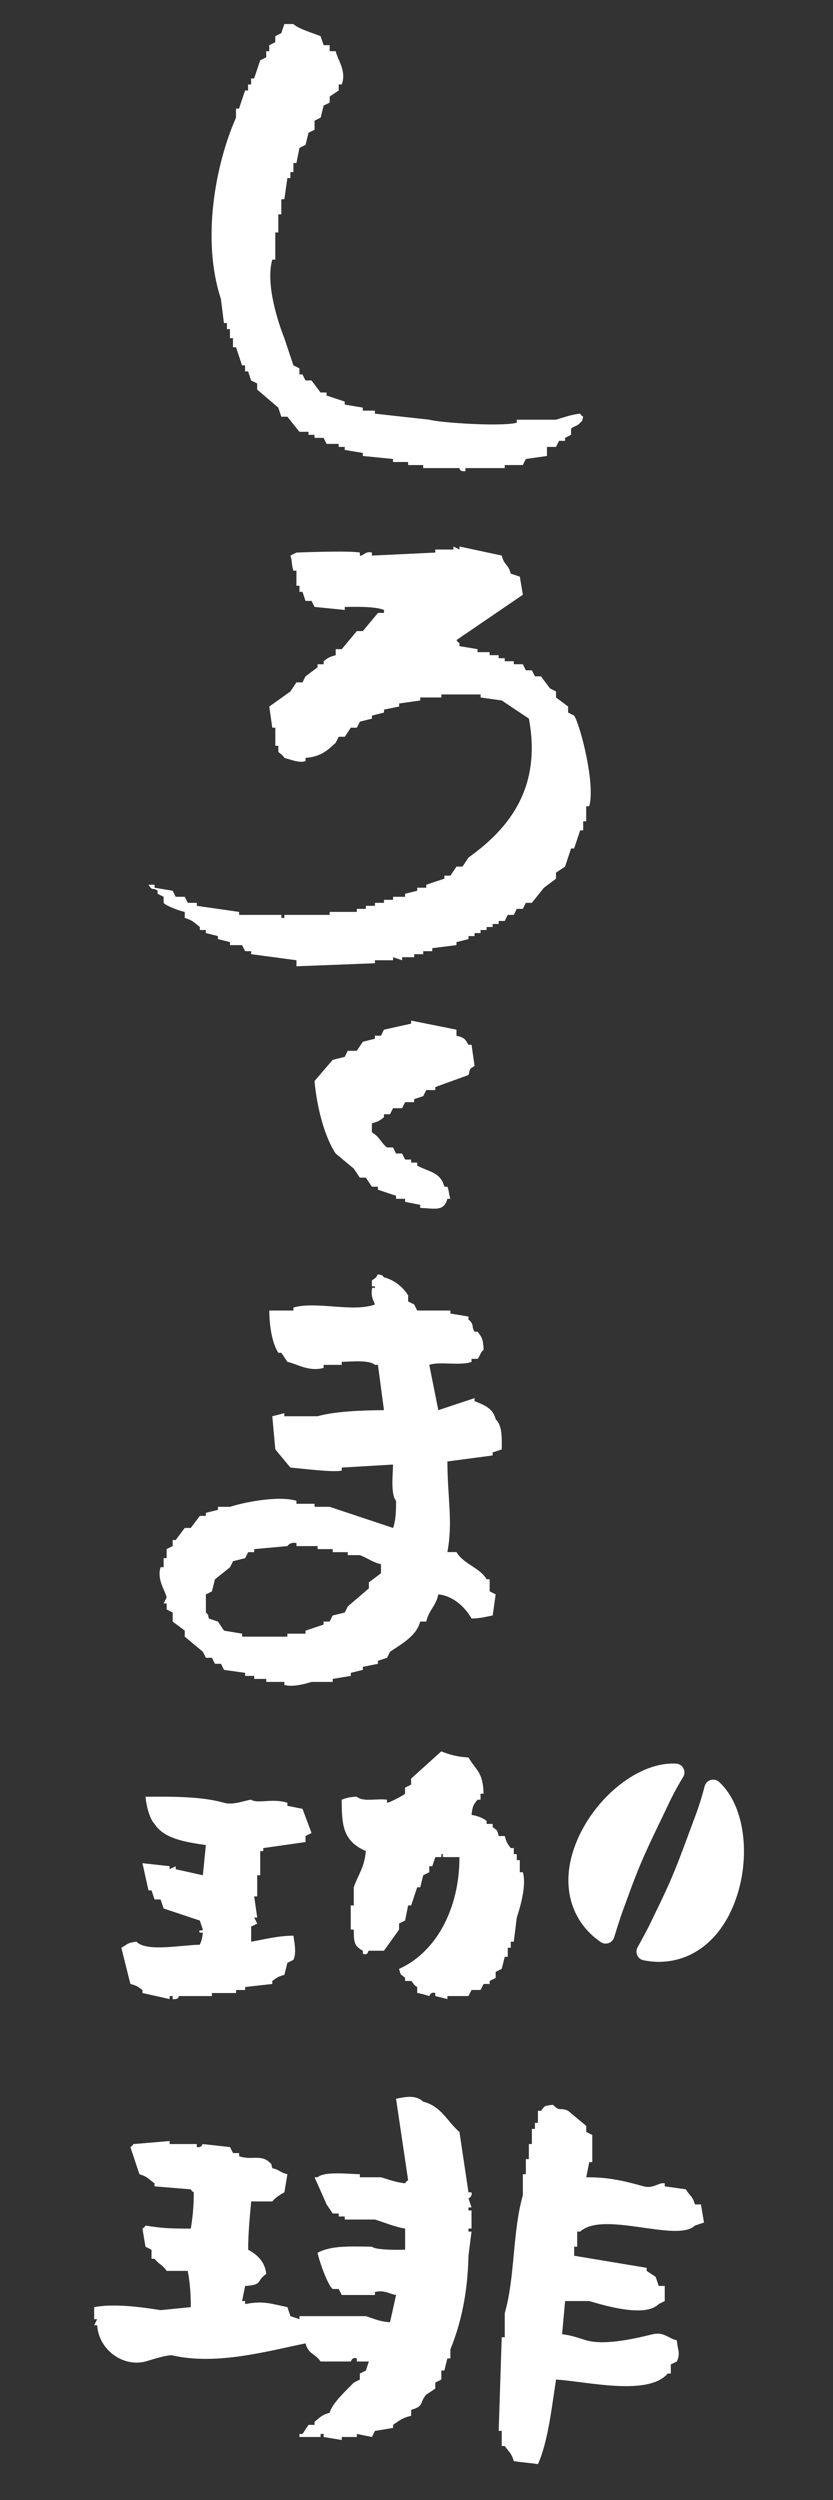 <?xml version="1.0" encoding="utf-8"?>
<!-- Generator: Adobe Illustrator 16.0.0, SVG Export Plug-In . SVG Version: 6.00 Build 0)  -->
<!DOCTYPE svg PUBLIC "-//W3C//DTD SVG 1.1//EN" "http://www.w3.org/Graphics/SVG/1.1/DTD/svg11.dtd">
<svg version="1.1" xmlns="http://www.w3.org/2000/svg" xmlns:xlink="http://www.w3.org/1999/xlink" x="0px" y="0px"
	 width="56.693px" height="170.079px" viewBox="0 0 56.693 170.079" enable-background="new 0 0 56.693 170.079"
	 xml:space="preserve">
<rect x="0" y="0" width="56.693" height="170.079" fill="#333333" stroke="none"/>
<g id="レイヤー_2" display="none">
	<rect x="-78.288" y="-41.518" display="inline" fill="#403D3C" width="213.622" height="254.311"/>
</g>
<g id="レイヤー_1">
	<g>
		<path fill="#FFFFFF" d="M22.025,3.073c0.138,0,0.274,0,0.411,0c0,0.138,0,0.275,0,0.41c0.137,0,0.274,0,0.411,0
			c0.125,0.585,0.754,1.341,0.412,2.262c-0.069,0-0.138,0-0.206,0c0,0.137,0,0.272,0,0.41c-0.206,0.138-0.411,0.275-0.616,0.412
			c0,0.138,0,0.273,0,0.411c-0.137,0.068-0.273,0.137-0.411,0.206c-0.068,0.272-0.136,0.548-0.206,0.822
			c-0.136,0.068-0.274,0.135-0.411,0.204c0,0.207,0,0.413,0,0.617c-0.136,0.068-0.274,0.137-0.411,0.206
			c-0.068,0.275-0.136,0.548-0.205,0.823c-0.137,0.068-0.274,0.137-0.412,0.204c-0.068,0.344-0.137,0.685-0.206,1.029
			c-0.068,0-0.136,0-0.205,0c0,0.206,0,0.41,0,0.617c-0.069,0-0.138,0-0.206,0c0,0.137,0,0.274,0,0.409c-0.068,0-0.138,0-0.206,0
			c-0.068,0.481-0.137,0.96-0.206,1.439c-0.068,0-0.136,0-0.205,0c0,0.343,0,0.685,0,1.029c-0.069,0-0.137,0-0.206,0
			c0,0.41,0,0.819,0,1.232c-0.069,0-0.137,0-0.205,0c0,0.616,0,1.233,0,1.849c-0.068,0-0.137,0-0.206,0
			c-0.478,1.703,0.441,4.39,0.821,5.341c0.206,0.617,0.411,1.232,0.617,1.849c0.137,0.068,0.273,0.138,0.41,0.207
			c0,0.138,0,0.272,0,0.41c0.068,0,0.138,0,0.206,0c0.068,0.137,0.136,0.275,0.206,0.412c0.136,0,0.273,0,0.41,0
			c0.206,0.272,0.411,0.547,0.616,0.82c0.138,0,0.275,0,0.411,0c0,0.068,0,0.137,0,0.206c0.411,0.138,0.822,0.275,1.233,0.41
			c0,0.069,0,0.138,0,0.206c0.41,0.069,0.822,0.138,1.232,0.206c0,0.069,0,0.138,0,0.205c0.275,0,0.548,0,0.822,0
			c0,0.068,0,0.137,0,0.206c1.232,0.137,2.465,0.275,3.698,0.41c0.734,0.21,4.951,0.487,5.957,0.206c0-0.068,0-0.138,0-0.206
			c0.892,0,1.782,0,2.671,0c0.441-0.125,1.041-0.354,1.645-0.41c0.173,0.233-0.026,0.029,0.206,0.206
			c-0.118,0.413,0.023,0.177-0.206,0.411c-0.195,0.256-0.464,0.22-0.619,0.413c0,0.135,0,0.272,0,0.41
			c-0.135,0.068-0.271,0.137-0.409,0.206c0,0.067,0,0.135,0,0.204c-0.138,0-0.272,0-0.41,0c-0.069,0.137-0.137,0.275-0.206,0.412
			c-0.204,0-0.41,0-0.616,0c0,0.205,0,0.411,0,0.617c-0.479,0.068-0.958,0.138-1.438,0.204c-0.069,0.138-0.135,0.274-0.204,0.412
			c-0.412,0-0.822,0-1.232,0c0,0.068,0,0.137,0,0.207c-0.891,0-1.781,0-2.671,0c0,0.066,0,0.135,0,0.204
			c-0.417,0.064-0.412-0.204-0.412-0.204c-0.821,0-1.644,0-2.465,0c0-0.069,0-0.138,0-0.207c-0.342,0-0.685,0-1.028,0
			c0-0.068,0-0.138,0-0.206c-0.342,0-0.684,0-1.026,0c0-0.068,0-0.138,0-0.206c-0.685-0.066-1.37-0.136-2.055-0.204
			c0-0.069,0-0.138,0-0.206c-0.41-0.069-0.822-0.137-1.232-0.206c0-0.066,0-0.135,0-0.205c-0.137,0-0.274,0-0.412,0
			c0-0.068,0-0.137,0-0.206c-0.273,0-0.548,0-0.822,0c-0.068-0.137-0.136-0.274-0.206-0.41c-0.206,0-0.411,0-0.616,0
			c0-0.069,0-0.138,0-0.206c-0.136,0-0.274,0-0.411,0c0-0.069,0-0.137,0-0.206c-0.205,0-0.41,0-0.616,0
			c-0.273-0.342-0.548-0.685-0.822-1.027c-0.137,0-0.273,0-0.41,0c-0.069-0.206-0.137-0.412-0.206-0.616
			c-0.479-0.412-0.959-0.822-1.438-1.231c0-0.138,0-0.276,0-0.413c-0.136-0.069-0.273-0.135-0.411-0.204
			c-0.068-0.207-0.137-0.412-0.206-0.618c-0.068,0-0.137,0-0.206,0c0-0.136,0-0.273,0-0.411c-0.068,0-0.136,0-0.206,0
			c-0.137-0.41-0.274-0.822-0.411-1.232c-0.068,0-0.137,0-0.206,0c0-0.206,0-0.41,0-0.617c-0.069,0-0.136,0-0.206,0
			c0-0.206,0-0.412,0-0.616c-0.068,0-0.137,0-0.205,0c0-0.138,0-0.275,0-0.413c-0.068,0-0.137,0-0.205,0
			c-0.069-0.547-0.138-1.095-0.206-1.642c-1.329-4.039-0.375-9.152,1.027-12.327c0-0.206,0-0.412,0-0.619c0.069,0,0.137,0,0.206,0
			c0.137-0.41,0.275-0.82,0.411-1.232c0.068,0,0.138,0,0.206,0c0-0.137,0-0.272,0-0.41c0.068,0,0.138,0,0.206,0
			c0-0.137,0-0.275,0-0.41c0.068,0,0.137,0,0.206,0c0.137-0.412,0.274-0.823,0.411-1.235c0.138-0.066,0.274-0.135,0.412-0.204
			c0-0.137,0-0.274,0-0.413c0.068,0,0.136,0,0.205,0c0-0.135,0-0.272,0-0.41c0.137-0.068,0.274-0.137,0.411-0.206
			c0-0.138,0-0.273,0-0.41c0.136-0.069,0.274-0.138,0.411-0.206c0.068-0.205,0.137-0.411,0.205-0.617c0.206,0,0.411,0,0.617,0
			c0.321,0.32,1.367,0.626,1.848,0.823C21.889,2.663,21.957,2.867,22.025,3.073z"/>
		<path fill="#FFFFFF" d="M34.147,37.795c0.179,0.704,0.425,0.529,0.616,1.232c0.206,0.069,0.41,0.135,0.615,0.204
			c0.07,0.412,0.139,0.823,0.207,1.232c-1.508,1.029-3.014,2.055-4.519,3.083c0.172,0.233-0.028,0.029,0.203,0.204
			c0,0.069,0,0.137,0,0.207c0.412,0.069,0.822,0.137,1.232,0.206c0,0.068,0,0.135,0,0.204c0.274,0,0.548,0,0.822,0
			c0,0.068,0,0.137,0,0.206c0.205,0,0.41,0,0.616,0c0,0.069,0,0.137,0,0.206c0.137,0,0.275,0,0.412,0c0,0.069,0,0.137,0,0.206
			c0.205,0,0.41,0,0.616,0c0,0.067,0,0.136,0,0.204c0.204,0,0.409,0,0.616,0c0.069,0.138,0.135,0.275,0.204,0.413
			c0.138,0,0.275,0,0.41,0c0.07,0.135,0.14,0.272,0.209,0.41c0.135,0,0.271,0,0.41,0c0.206,0.272,0.409,0.547,0.615,0.822
			c0.138,0.069,0.273,0.137,0.41,0.204c0,0.137,0,0.275,0,0.412c0.275,0.204,0.547,0.41,0.823,0.616c0,0.137,0,0.273,0,0.41
			c0.137,0.069,0.272,0.138,0.411,0.207c0.438,0.697,1.456,4.701,1.026,6.165c-0.068,0-0.137,0-0.205,0c0,0.341,0,0.685,0,1.026
			c-0.069,0-0.136,0-0.205,0c0,0.207,0,0.411,0,0.616c-0.071,0-0.137,0-0.206,0c-0.138,0.41-0.274,0.822-0.41,1.232
			c-0.07,0-0.139,0-0.209,0c-0.135,0.413-0.271,0.822-0.409,1.233c-0.204,0.137-0.41,0.274-0.616,0.413c0,0.135,0,0.272,0,0.409
			c-0.272,0.206-0.547,0.413-0.819,0.616c-0.276,0.342-0.551,0.685-0.825,1.029c-0.135,0-0.272,0-0.41,0
			c-0.069,0.137-0.135,0.272-0.204,0.41c-0.137,0-0.274,0-0.412,0c-0.068,0.137-0.138,0.275-0.204,0.41c-0.138,0-0.274,0-0.411,0
			c-0.07,0.137-0.136,0.274-0.205,0.412c-0.137,0-0.275,0-0.412,0c0,0.069,0,0.135,0,0.205c-0.137,0-0.272,0-0.411,0
			c0,0.069,0,0.137,0,0.206c-0.137,0-0.273,0-0.411,0c0,0.069,0,0.137,0,0.206c-0.136,0-0.272,0-0.41,0c0,0.069,0,0.138,0,0.207
			c-0.137,0-0.274,0-0.41,0c0,0.068,0,0.138,0,0.206c-0.138,0-0.274,0-0.413,0c0,0.066,0,0.135,0,0.204
			c-0.271,0.068-0.547,0.137-0.818,0.206c0,0.067,0,0.136,0,0.204c-0.548,0.068-1.098,0.137-1.645,0.206c0,0.068,0,0.137,0,0.206
			c-0.206,0-0.411,0-0.617,0c0,0.069,0,0.137,0,0.204c-0.206,0-0.411,0-0.616,0c0,0.069,0,0.137,0,0.206c-0.274,0-0.547,0-0.822,0
			c0,0.069,0,0.137,0,0.206c-0.205-0.068-0.411-0.137-0.616-0.206c0,0.069,0,0.137,0,0.206c-0.411,0-0.822,0-1.233,0
			c0,0.069,0,0.135,0,0.205c-1.781,0.069-3.561,0.137-5.342,0.206c0-0.137,0-0.275,0-0.411c-1.026-0.137-2.054-0.274-3.082-0.412
			c0-0.067,0-0.135,0-0.204c-0.137,0-0.273,0-0.411,0c-0.068-0.138-0.136-0.275-0.206-0.412c-0.273,0-0.547,0-0.822,0
			c0-0.068,0-0.137,0-0.204c-0.273-0.069-0.548-0.138-0.821-0.206c0-0.069,0-0.138,0-0.204c-0.273-0.068-0.548-0.138-0.822-0.206
			c0-0.069,0-0.137,0-0.207c-0.137,0-0.274,0-0.412,0c0-0.068,0-0.137,0-0.206c-0.369-0.293-0.491-0.462-1.026-0.617
			c0-0.137,0-0.274,0-0.409c-0.361-0.07-1.263-0.404-1.438-0.617c0-0.138,0-0.275,0-0.412c-0.138-0.069-0.274-0.138-0.411-0.206
			c0-0.069,0-0.136,0-0.205c-0.366-0.283-0.3,0.092-0.617-0.41c0.138,0,0.274,0,0.412,0c0,0.069,0,0.135,0,0.204
			c0.41,0.069,0.822,0.138,1.232,0.206c0.069,0.136,0.137,0.273,0.206,0.411c0.206,0,0.411,0,0.617,0
			c0.068,0.137,0.137,0.274,0.206,0.412c0.205,0,0.411,0,0.616,0c0,0.069,0,0.137,0,0.204c0.959,0.137,1.918,0.274,2.876,0.413
			c0,0.068,0,0.135,0,0.204c0.959,0,1.918,0,2.877,0c0,0.069,0,0.137,0,0.206c0.068,0,0.137,0,0.205,0c0-0.068,0-0.137,0-0.206
			c1.027,0,2.056,0,3.082,0c0-0.069,0-0.135,0-0.204c0.616,0,1.233,0,1.85,0c0-0.07,0-0.138,0-0.207c0.205,0,0.411,0,0.616,0
			c0-0.069,0-0.138,0-0.206c0.205,0,0.411,0,0.617,0c0-0.067,0-0.135,0-0.204c0.205,0,0.411,0,0.616,0c0-0.069,0-0.138,0-0.206
			c0.206,0,0.411,0,0.617,0c0-0.069,0-0.138,0-0.206c0.273,0,0.547,0,0.821,0c0-0.069,0-0.138,0-0.206
			c0.274-0.069,0.548-0.136,0.822-0.205c0-0.068,0-0.137,0-0.206c0.205,0,0.411,0,0.617,0c0-0.068,0-0.135,0-0.204
			c0.411-0.138,0.82-0.275,1.233-0.413c0-0.068,0-0.137,0-0.206c0.135,0,0.275,0,0.41,0c0.137-0.203,0.275-0.41,0.414-0.616
			c0.135,0,0.271,0,0.41,0c0.137-0.204,0.271-0.411,0.408-0.616c2.907-2.07,4.959-4.867,4.11-9.45
			c-0.617-0.413-1.232-0.822-1.849-1.234c-0.479-0.067-0.96-0.135-1.438-0.204c0-0.069,0-0.137,0-0.206c-0.891,0-1.78,0-2.671,0
			c0,0.069,0,0.137,0,0.206c-0.479,0-0.959,0-1.438,0c0,0.069,0,0.137,0,0.204c-0.479,0.069-0.958,0.137-1.438,0.206
			c0,0.069,0,0.138,0,0.207c-0.342,0.069-0.686,0.137-1.027,0.206c0,0.067,0,0.135,0,0.204c-0.274,0.069-0.548,0.138-0.822,0.207
			c0,0.068,0,0.138,0,0.206c-0.274,0.066-0.548,0.135-0.822,0.204c-0.069,0.137-0.137,0.275-0.205,0.412c-0.138,0-0.274,0-0.412,0
			c-0.137,0.204-0.274,0.41-0.41,0.617c-0.137,0-0.274,0-0.412,0c-0.068,0.135-0.137,0.272-0.206,0.41
			c-0.567,0.528-1.021,0.947-2.054,1.028c0,0.068,0,0.138,0,0.206c-0.347,0.196-1.206-0.158-1.439-0.206
			c-0.122-0.231-0.357-0.323-0.411-0.413c0-0.137,0-0.274,0-0.41c-0.069,0-0.137,0-0.205,0c0-0.412,0-0.822,0-1.232
			c-0.068,0-0.137,0-0.206,0c-0.069-0.481-0.137-0.96-0.206-1.438c0.479-0.343,0.959-0.685,1.438-1.028
			c0.137-0.204,0.274-0.41,0.411-0.616c0.138,0,0.274,0,0.412,0c0.068-0.136,0.136-0.272,0.206-0.41
			c0.273-0.207,0.547-0.41,0.821-0.616c0-0.068,0-0.138,0-0.207c0.137,0,0.274,0,0.411,0c0-0.068,0-0.137,0-0.204
			c0.304-0.241,0.365-0.287,0.822-0.412c0-0.138,0-0.275,0-0.41c0.138,0,0.273,0,0.412,0c0.342-0.413,0.685-0.822,1.027-1.232
			c0.136,0,0.273,0,0.41,0c0.343-0.413,0.686-0.823,1.027-1.234c0.068,0,0.137,0,0.206,0c0.068,0,0.137,0,0.205,0
			c0-0.069,0-0.136,0-0.204c-0.637-0.24-1.733-0.215-2.67-0.206c0,0.068,0,0.137,0,0.206c-0.685-0.069-1.37-0.138-2.055-0.206
			c-0.068-0.138-0.136-0.273-0.206-0.41c-0.137,0-0.274,0-0.41,0c-0.069-0.206-0.137-0.413-0.206-0.617c-0.068,0-0.138,0-0.206,0
			c0-0.137,0-0.274,0-0.412c-0.068,0-0.137,0-0.206,0c0-0.341,0-0.685,0-1.026c-0.068,0-0.136,0-0.205,0
			c-0.141-0.414-0.079-0.706-0.206-1.026c0.137-0.069,0.274-0.137,0.411-0.206c0,0,3.57-0.148,4.315,0c0,0.069,0,0.137,0,0.206
			c0.254,0.04,0.345-0.324,0.822-0.206c0,0.069,0,0.137,0,0.206c1.438-0.069,2.876-0.137,4.314-0.206c0-0.068,0-0.137,0-0.206
			c0.411,0,0.823,0,1.233,0c0-0.069,0-0.138,0-0.207c0.137,0.069,0.274,0.138,0.41,0.207c0-0.069,0-0.138,0-0.207
			C32.229,37.384,33.189,37.589,34.147,37.795z"/>
		<path fill="#FFFFFF" d="M31.067,70.051c0,0.138,0,0.273,0,0.41c0.534,0.127,0.582,0.219,0.818,0.617c0.07,0,0.139,0,0.207,0
			c0.068,0.479,0.137,0.959,0.206,1.438c-0.354,0.231-0.279,0.129-0.413,0.617c-0.751,0.274-1.507,0.547-2.259,0.822
			c0,0.068,0,0.135,0,0.204c-0.205,0-0.41,0-0.616,0c-0.068,0.138-0.137,0.275-0.206,0.412c-0.206,0.069-0.411,0.135-0.616,0.204
			c0,0.069,0,0.138,0,0.206c-0.206,0-0.412,0-0.617,0c-0.068,0.138-0.137,0.275-0.206,0.412c-0.205,0-0.411,0-0.616,0
			c-0.069,0.138-0.137,0.273-0.206,0.411c-0.137,0-0.273,0-0.411,0c0,0.068,0,0.137,0,0.206c-0.308,0.241-0.365,0.281-0.822,0.41
			c0,0.206,0,0.41,0,0.616c0.51,0.279,0.67,0.772,1.027,1.026c0.136,0,0.274,0,0.411,0c0.068,0.138,0.137,0.275,0.205,0.413
			c0.137,0,0.274,0,0.411,0c0.069,0.137,0.137,0.274,0.206,0.41c0.137,0,0.274,0,0.411,0c0,0.069,0,0.138,0,0.207
			c0.137,0,0.274,0,0.411,0c0,0.068,0,0.137,0,0.206c0.811,0.441,1.581,0.428,1.85,1.436c0.067,0,0.135,0,0.206,0
			c0.086,0.138,0.127,0.667,0.204,0.822c-0.069,0-0.135,0-0.204,0c-0.232,0.869-0.819,0.667-1.85,0.617c0-0.066,0-0.136,0-0.204
			c-0.342-0.068-0.684-0.138-1.027-0.206c0-0.068,0-0.137,0-0.207c-0.206,0-0.411,0-0.616,0c0-0.068,0-0.137,0-0.206
			c-0.411-0.137-0.822-0.272-1.233-0.41c0-0.068,0-0.137,0-0.206c-0.137,0-0.273,0-0.411,0c-0.137-0.204-0.274-0.41-0.411-0.616
			c-0.137,0-0.273,0-0.411,0c-0.137-0.204-0.274-0.41-0.411-0.616c-0.411-0.342-0.822-0.683-1.233-1.026
			c-0.762-1.135-1.289-3.198-1.438-4.932c0.411-0.479,0.822-0.958,1.233-1.437c0.274-0.069,0.548-0.137,0.822-0.206
			c0.068-0.137,0.136-0.274,0.205-0.413c0.205,0,0.411,0,0.617,0c0.136-0.203,0.273-0.409,0.41-0.615
			c0.275-0.067,0.548-0.136,0.822-0.205c0-0.069,0-0.137,0-0.206c0.137,0,0.273,0,0.411,0c0.068-0.137,0.137-0.272,0.205-0.41
			c0.617-0.138,1.232-0.274,1.849-0.412c0-0.068,0-0.138,0-0.207C29.011,69.639,30.038,69.845,31.067,70.051z"/>
		<g>
			<g>
				<path fill="#FFFFFF" d="M33.53,98.813c0.205-0.067,0.411-0.137,0.617-0.206c0.017-0.874,0.021-1.636-0.412-2.055
					c-0.193-0.762-0.783-0.964-1.437-1.232c0-0.069,0-0.135,0-0.204c-0.821,0.273-1.645,0.548-2.467,0.821
					c-0.205-1.027-0.409-2.056-0.615-3.082c0.704-0.255,2.126,0.085,2.876-0.206c0-0.068,0-0.135,0-0.204c0.137,0,0.273,0,0.41,0
					c0.127-0.089,0.175-0.431,0.412-0.616c-0.039-0.732-0.104-0.833-0.412-1.232c-0.068,0-0.137,0-0.204,0
					c-0.242-0.365,0.011-0.475-0.413-0.823c0-0.068,0-0.137,0-0.206c-0.408-0.069-0.82-0.137-1.232-0.206c0-0.069,0-0.135,0-0.204
					c-0.753,0-1.506,0-2.259,0c-0.068-0.137-0.137-0.275-0.205-0.412c-0.137-0.067-0.274-0.135-0.412-0.204c0-0.138,0-0.275,0-0.413
					c-0.338-0.556-0.929-1.045-1.643-1.232c-0.233-0.231,0.002-0.088-0.411-0.206c-0.169,0.267-0.141,0.246-0.411,0.412
					c0,0.138,0,0.274,0,0.41c0.069,0,0.137,0,0.206,0c0.012,0.289-0.17-0.083-0.206,0.207c-0.064,0.529,0.096,0.724,0.206,1.026
					c-1.485,0.554-3.97-0.239-5.547,0.206c0,0.069,0,0.138,0,0.206c-0.549,0-1.097,0-1.644,0c0.012,1.062,0.188,2.222,0.616,2.875
					c0.069,0,0.137,0,0.206,0c0.137,0.206,0.273,0.413,0.41,0.616c0.692,0.152,1.459,0.689,2.465,0.412c0-0.068,0-0.137,0-0.206
					c0.411,0,0.822,0,1.233,0c0-0.068,0-0.137,0-0.206c0.706-0.019,1.886-0.139,2.26,0.206c0.068,0,0.137,0,0.205,0
					c0.137,1.026,0.274,2.055,0.411,3.082c-1.493,0.008-3.329,0.077-4.52,0.412c-0.753,0-1.506,0-2.26,0c0-0.069,0-0.139,0-0.206
					c-0.274,0.067-0.548,0.137-0.821,0.206c0.068,0.753,0.137,1.506,0.206,2.258c0.342,0.413,0.684,0.822,1.027,1.234
					c0.907,0.081,2.935,0.34,3.493,0.205c0-0.069,0-0.136,0-0.205c1.164-0.07,2.328-0.138,3.493-0.205
					c-0.021,0.74-0.161,2.065,0.205,2.464c0.006,0.733-0.032,1.391-0.205,1.849c-1.438-0.479-2.877-0.956-4.315-1.437
					c-0.342,0-0.686,0-1.027,0c0-0.07,0-0.139,0-0.206c-0.411,0-0.821,0-1.233,0c0-0.067,0-0.137,0-0.206
					c-1.311-0.383-3.743,0.153-4.52,0.412c-0.273,0-0.548,0-0.821,0c0,0.069,0,0.139,0,0.204c-0.273,0.069-0.548,0.138-0.822,0.206
					c0,0.07,0,0.138,0,0.207c-0.137,0-0.274,0-0.412,0c-0.205,0.272-0.41,0.547-0.616,0.819c-0.136,0-0.273,0-0.41,0
					c-0.206,0.275-0.411,0.548-0.617,0.823c-0.068,0-0.137,0-0.206,0c0,0.137,0,0.274,0,0.41c-0.137,0.07-0.274,0.137-0.411,0.206
					c0,0.206,0,0.409,0,0.615c-0.068,0-0.138,0-0.205,0c0,0.207,0,0.412,0,0.617c-0.069,0-0.138,0-0.207,0
					c-0.266,0.845,0.311,1.575,0.412,2.054c-0.068,0.138-0.138,0.275-0.205,0.413c0.067,0,0.137,0,0.205,0c0,0.068,0,0.136,0,0.203
					c0,0.069,0,0.138,0,0.206c0.137,0.069,0.273,0.139,0.411,0.207c0,0.203,0,0.41,0,0.616c0.274,0.204,0.548,0.41,0.822,0.617
					c0,0.137,0,0.271,0,0.408c0.41,0.343,0.821,0.686,1.232,1.029c0.069,0.137,0.138,0.271,0.206,0.41c0.137,0,0.273,0,0.411,0
					c0.069,0.138,0.138,0.274,0.206,0.41c0.137,0,0.274,0,0.411,0c0.068,0.138,0.137,0.274,0.206,0.412
					c0.479,0.067,0.958,0.135,1.438,0.204c0,0.068,0,0.137,0,0.206c0.206,0,0.412,0,0.617,0c0,0.069,0,0.137,0,0.206
					c0.274,0,0.548,0,0.822,0c0,0.069,0,0.135,0,0.204c0.411,0,0.821,0,1.232,0c0,0.07,0,0.14,0,0.206
					c0.619,0.179,1.543-0.119,1.849-0.206c0.479,0,0.959,0,1.438,0c0-0.069,0-0.135,0-0.204c0.411-0.069,0.822-0.137,1.232-0.206
					c0-0.069,0-0.138,0-0.206c0.274-0.069,0.548-0.137,0.822-0.204c0-0.069,0-0.138,0-0.207c0.343-0.067,0.686-0.137,1.027-0.205
					c0-0.068,0-0.136,0-0.204c0.206-0.068,0.411-0.138,0.617-0.206c0.068-0.139,0.136-0.273,0.205-0.41
					c0.767-0.521,1.795-1.062,2.054-2.055c0.138,0,0.274,0,0.412,0c0.193-0.827,0.648-1.018,0.82-1.849
					c1.037,0.098,1.868,0.925,2.261,1.643c0.685-0.017,0.928-0.115,1.438-0.207c0.069-0.479,0.139-0.957,0.205-1.436
					c-0.136-0.069-0.272-0.139-0.41-0.206c0-0.274,0-0.548,0-0.822c-0.068,0-0.138,0-0.206,0c-0.498-0.826-1.552-1.006-2.052-1.849
					c-0.207,0-0.414,0-0.618,0c0.383-2.115,0.013-3.542,0-6.165c1.028-0.137,2.053-0.272,3.081-0.409
					C33.53,98.951,33.53,98.883,33.53,98.813z M25.929,107.033c-0.274,0.204-0.548,0.41-0.823,0.615c0,0.136,0,0.273,0,0.41
					c-0.479,0.413-0.958,0.823-1.438,1.232c-0.069,0.138-0.137,0.275-0.205,0.413c-0.274,0.068-0.548,0.136-0.822,0.203
					c-0.068,0.138-0.137,0.275-0.206,0.413c-0.137,0-0.273,0-0.411,0c0,0.068,0,0.135,0,0.204c-0.411,0.137-0.822,0.273-1.232,0.413
					c0,0.065,0,0.137,0,0.205c-0.412,0-0.822,0-1.233,0c0,0.066,0,0.135,0,0.203c-1.027,0-2.055,0-3.082,0c0-0.068,0-0.137,0-0.203
					c-0.411-0.068-0.822-0.14-1.232-0.205c-0.138-0.207-0.274-0.413-0.411-0.617c-0.206-0.069-0.411-0.138-0.617-0.206
					c-0.123-0.41,0.028-0.177-0.205-0.41c0-0.413,0-0.822,0-1.232c0.137-0.069,0.273-0.139,0.411-0.206
					c0.069-0.274,0.138-0.548,0.206-0.822c0.342-0.275,0.685-0.548,1.027-0.822c0.069-0.136,0.137-0.273,0.206-0.41
					c0.274-0.068,0.548-0.138,0.822-0.207c0.068-0.137,0.138-0.271,0.206-0.409c0.138,0,0.274,0,0.411,0c0-0.069,0-0.139,0-0.206
					c0.753-0.069,1.507-0.136,2.26-0.206c0.006,0,0.166-0.303,0.616-0.204c0,0.068,0,0.135,0,0.204c0.48,0,0.959,0,1.438,0
					c0,0.07,0,0.137,0,0.206c0.343,0,0.685,0,1.027,0c0,0.067,0,0.137,0,0.206c0.342,0,0.685,0,1.027,0c0,0.068,0,0.138,0,0.203
					c0.274,0,0.548,0,0.822,0c0.458,0.163,0.862,0.487,1.438,0.618C25.929,106.621,25.929,106.826,25.929,107.033z"/>
			</g>
		</g>
		<path fill="#FFFFFF" d="M32.092,123.469c0.441,0.079,0.727,0.188,1.026,0.411c0,0.067,0,0.137,0,0.204c0.138,0,0.274,0,0.411,0
			c0,0.07,0,0.139,0,0.207c0.305,0.276,0.282,0.101,0.411,0.616c0.137,0,0.275,0,0.412,0c0.131,0.458,0.171,0.508,0.41,0.821
			c0.068,0,0.137,0,0.206,0c0,0.137,0,0.274,0,0.411c0.066,0,0.136,0,0.204,0c0,0.138,0,0.273,0,0.41c0.068,0,0.138,0,0.205,0
			c0,0.275,0,0.548,0,0.823c0.07,0,0.139,0,0.207,0c0.274,0.932-0.225,2.509-0.412,3.081c-0.068,0.547-0.138,1.094-0.204,1.644
			c-0.069,0-0.138,0-0.206,0c0,0.136,0,0.275,0,0.41c-0.068,0-0.138,0-0.205,0c0,0.207,0,0.41,0,0.617c-0.07,0-0.136,0-0.205,0
			c-0.069,0.273-0.137,0.547-0.206,0.822c-0.138,0.068-0.274,0.137-0.412,0.205c0,0.135,0,0.272,0,0.411
			c-0.136,0.067-0.272,0.137-0.41,0.206c0,0.068,0,0.135,0,0.203c-0.136,0-0.274,0-0.41,0c-0.068,0.138-0.138,0.275-0.206,0.41
			c-0.206,0-0.41,0-0.616,0c-0.068,0.14-0.137,0.275-0.207,0.413c-0.479,0-0.957,0-1.436,0c0,0.068,0,0.137,0,0.205
			c-0.274-0.068-0.549-0.137-0.823-0.205c0-0.069,0-0.138,0-0.207c-0.339-0.104-0.375,0.2-0.41,0.207c0,0-0.596-0.185-0.822-0.207
			c0-0.135,0-0.271,0-0.409c-0.278-0.141-0.265-0.311-0.411-0.41c-0.137,0-0.274,0-0.411,0c0-0.069,0-0.139,0-0.206
			c-0.304-0.279-0.278-0.104-0.411-0.616c2.462-1.1,4.116-4.015,4.108-7.604c-0.342,0-0.686,0-1.026,0
			c-0.287-0.041,0.085-0.208-0.206-0.204c0,0.068,0,0.138,0,0.204c-0.138,0-0.273,0-0.411,0c-0.068,0.206-0.136,0.412-0.205,0.618
			c-0.069,0-0.137,0-0.206,0c0,0.136,0,0.272,0,0.411c-0.138,0.067-0.274,0.137-0.411,0.205c-0.068,0.273-0.137,0.549-0.206,0.82
			c-0.068,0-0.136,0-0.205,0c-0.137,0.412-0.274,0.823-0.411,1.234c-0.068,0-0.137,0-0.206,0c-0.068,0.343-0.136,0.685-0.205,1.026
			c-0.137,0.069-0.274,0.138-0.411,0.207c0,0.135,0,0.271,0,0.41c-0.342,0.479-0.686,0.957-1.027,1.438c-0.343,0-0.685,0-1.028,0
			c-0.119,0.085-0.029,0.335-0.411,0.203c0-0.066,0-0.136,0-0.203c-0.561-0.316-0.618-0.535-0.616-1.438c-0.069,0-0.137,0-0.206,0
			c0-0.548,0-1.096,0-1.644c0.069,0,0.137,0,0.206,0c0-0.411,0-0.822,0-1.234c0.283-0.837,0.725-1.329,0.821-2.465
			c-1.576-0.685-1.637-1.776-1.643-3.493c0.329-0.123,0.488-0.179,1.027-0.205c0.416,0.376,1.336,0.109,2.054,0.205
			c0,0.069,0,0.138,0,0.206c0.135,0.022,1.163-0.521,1.232-0.615c0-0.139,0-0.275,0-0.41c0.137-0.069,0.274-0.139,0.411-0.207
			c0-0.137,0-0.272,0-0.41c0.685-0.615,1.37-1.233,2.054-1.851c0.566,0.22,1.072,0.375,1.848,0.412
			c0.516,0.887,0.994,0.979,1.029,2.466c-0.068,0-0.138,0-0.206,0c0,0.137,0,0.273,0,0.409c-0.069,0-0.137,0-0.206,0
			C32.217,122.788,32.161,122.855,32.092,123.469z"/>
		<path fill="#FFFFFF" d="M9.903,122.235c1.95-0.018,3.881-0.008,5.342,0.411c0.663,0.189,1.486-0.192,1.849-0.206
			c0.459,0.294,1.444-0.121,2.465,0.206c0,0.068,0,0.138,0,0.206c0.343,0.067,0.685,0.135,1.028,0.206
			c0.206,0.545,0.41,1.096,0.616,1.643c-0.137,0.069-0.274,0.137-0.41,0.206c0,0.136,0,0.272,0,0.41
			c-0.96,0.137-1.918,0.272-2.876,0.411c0,0.067,0,0.137,0,0.205c-0.068,0-0.138,0-0.206,0c0,0.548,0,1.095,0,1.645
			c-0.068,0-0.137,0-0.206,0c0,0.479,0,0.957,0,1.438c-0.068,0-0.136,0-0.205,0c0.069,0.479,0.137,0.96,0.205,1.438
			c-0.068,0-0.136,0-0.205,0c0.069,0.137,0.137,0.274,0.205,0.412c-0.136,0.067-0.273,0.135-0.411,0.203c0,0.344,0,0.686,0,1.028
			c0.939-0.164,1.74-0.392,2.877-0.412c0.03,0.321,0.24,1.123,0,1.645c-0.138,0.068-0.274,0.139-0.412,0.206
			c-0.068,0.273-0.137,0.548-0.206,0.821c-0.472,0.124-0.494,0.18-0.821,0.412c0,0.068,0,0.135,0,0.203
			c-0.616,0.068-1.233,0.138-1.85,0.207c0,0.068,0,0.138,0,0.203c-0.206,0-0.411,0-0.616,0c0,0.071,0,0.14,0,0.206
			c-0.548,0-1.096,0-1.644,0c0,0.069,0,0.138,0,0.207c-0.753,0-1.507,0-2.26,0c0,0,0.032,0.26-0.411,0.205c0-0.068,0-0.137,0-0.205
			c-0.069,0-0.137,0-0.205,0c0,0.068,0,0.137,0,0.205c-0.617-0.137-1.233-0.274-1.85-0.412c0-0.066,0-0.135,0-0.206
			c-0.326-0.229-0.35-0.285-0.821-0.41c-0.206-0.82-0.411-1.643-0.617-2.465c0.428-0.225,0.365-0.33,1.028-0.41
			c0.694,0.707,2.951,0.236,4.314,0.204c0.119-0.313,0.157-0.337,0.206-0.82c-0.068,0-0.137,0-0.206,0
			c-0.155-0.248,0.181-0.083,0.206-0.205c-0.068-0.207-0.137-0.41-0.206-0.617c-0.821-0.274-1.643-0.547-2.464-0.822
			c-0.069-0.204-0.138-0.41-0.207-0.615c-0.137,0-0.273,0-0.41,0c-0.068-0.206-0.138-0.411-0.206-0.616c-0.068,0-0.136,0-0.206,0
			c-0.136-0.617-0.273-1.232-0.411-1.85c0.616,0.069,1.232,0.138,1.85,0.206c0,0.066,0,0.136,0,0.204
			c0.136-0.068,0.274-0.138,0.411-0.204c0,0.066,0,0.136,0,0.204c0.617,0.138,1.233,0.274,1.849,0.412
			c0.069-0.685,0.138-1.37,0.206-2.054c-1.407-0.207-2.863-0.438-3.493-1.44C10.19,123.76,9.957,122.851,9.903,122.235z"/>
		<path fill="#FFFFFF" d="M27.983,163.944c0,0.135,0,0.271,0,0.409c-0.595,0.131-0.82,0.33-1.232,0.616c0,0.069,0,0.137,0,0.204
			c-0.411,0.071-0.822,0.14-1.233,0.206c-0.068,0.138-0.137,0.275-0.206,0.413c-0.342-0.069-0.685-0.138-1.027-0.207
			c0,0.069,0,0.138,0,0.207c-0.343,0-0.686,0-1.027,0c0,0.067,0,0.137,0,0.205c-0.412-0.068-0.822-0.138-1.233-0.205
			c0-0.069,0-0.138,0-0.207c-0.068,0-0.136,0-0.206,0c0,0.069,0,0.138,0,0.207c-0.479,0-0.958,0-1.438,0c0-0.069,0-0.138,0-0.207
			c0.068,0,0.138,0,0.206,0c0.136-0.206,0.274-0.412,0.41-0.616c0.137,0,0.275,0,0.411,0c0-0.067,0-0.137,0-0.206
			c0.354-0.293,0.497-0.479,1.027-0.615c0.175-0.674,1.177-1.561,1.644-2.056c0.137-0.069,0.273-0.138,0.411-0.204
			c0-0.137,0-0.275,0-0.412c0.137-0.069,0.274-0.137,0.411-0.204c0.069-0.206,0.137-0.412,0.205-0.616c-0.273,0-0.547,0-0.821,0
			c0-0.068,0-0.138,0-0.205c-0.331-0.134-0.389,0.2-0.412,0.205c-0.685,0-1.37,0-2.055,0c-0.364-0.547-0.819-0.472-1.026-1.232
			c-2.495,0.504-6.021,1.51-9.041,0.82c-0.348-0.079-1.609,0.35-1.849,0.412c-1.542,0.4-3.188-0.808-3.288-2.466
			c-0.068,0-0.136,0-0.205,0c0.068-0.138,0.137-0.274,0.205-0.411c-0.068,0-0.136,0-0.205,0c0-0.274,0-0.548,0-0.821
			c1.357-0.249,3.106-0.02,4.519,0.204c0.685-0.067,1.37-0.137,2.055-0.204c0.014-0.942-0.076-1.787-0.205-2.466
			c-0.48,0-0.959,0-1.438,0c-0.275-0.421-0.499-0.421-0.822-0.823c-0.068,0-0.138,0-0.206,0c0-0.205,0-0.409,0-0.615
			c-0.136-0.068-0.273-0.138-0.411-0.206c-0.068-0.41-0.136-0.82-0.206-1.232c0.234-0.173,0.03,0.026,0.206-0.204
			c1.027,0.154,1.466,0.207,3.082,0.204c0.123-0.68,0.207-1.523,0.206-2.465c-0.233-0.173-0.03,0.027-0.206-0.206
			c-0.821-0.068-1.643-0.136-2.465-0.204c0-0.069,0-0.137,0-0.206c-0.403-0.279-0.471-0.458-1.027-0.616
			c-0.206-0.616-0.411-1.232-0.616-1.849c0.232-0.176,0.03,0.025,0.205-0.205c0.822-0.069,1.644-0.14,2.466-0.207
			c0,0.067,0,0.138,0,0.207c0.616,0,1.233,0,1.849,0c0,0.067,0,0.137,0,0.205c0.346,0.063,0.357-0.195,0.411-0.205
			c0.617,0.067,1.233,0.137,1.849,0.205c0.069,0.135,0.137,0.272,0.206,0.409c0.138,0,0.274,0,0.411,0c0,0.069,0,0.139,0,0.207
			c0.784,0.304,1.483-0.134,2.055,0.409c0.234,0.236,0.082,0.002,0.206,0.413c0.563,0.132,0.468,0.269,1.027,0.41
			c-0.068,0.409-0.137,0.822-0.206,1.232c-0.289,0.149-0.621,0.368-0.821,0.616c-0.48,0-0.959,0-1.438,0
			c-0.084,0.951-0.204,2.078-0.206,3.287c0.598,0.325,1.138,0.791,1.233,1.646c-0.711,0.476-0.194,0.749-1.439,0.819
			c-0.068,0.343-0.136,0.686-0.206,1.028c0.07,0,0.138,0,0.206,0c0,0.066,0,0.138,0,0.206c1.237-0.243,1.732-0.027,2.876,0.205
			c0.068,0.204,0.137,0.411,0.206,0.615c0.206,0.068,0.411,0.138,0.616,0.206c0-0.068,0-0.138,0-0.206c1.507,0,3.014,0,4.52,0
			c0.487,0.146,0.903,0.371,1.644,0.412c0.137-0.616,0.274-1.232,0.411-1.851c-0.45-0.068-0.807-0.364-1.438-0.205
			c0,0.07,0,0.139,0,0.205c-0.753,0-1.507,0-2.26,0c-0.069-0.135-0.138-0.273-0.206-0.41c-0.137,0-0.273,0-0.411,0
			c-0.33-0.242-0.924-1.908-1.027-2.465c0.956-0.501,2.191-0.429,3.698-0.412c0.209,0.191,1.257,0.231,2.26,0.206
			c0-0.479,0-0.957,0-1.438c-0.695-0.108-1.479-0.441-2.054-0.616c-0.685,0-1.37,0-2.054,0c0-0.067,0-0.135,0-0.206
			c-0.137,0-0.274,0-0.412,0c0-0.068,0-0.135,0-0.205c-0.137,0-0.273,0-0.411,0c-0.137-0.205-0.274-0.41-0.411-0.615
			c-0.273-0.615-0.548-1.232-0.822-1.849c0.068,0,0.137,0,0.206,0c0.445-0.41,2.066-0.227,2.876-0.206c0,0.068,0,0.138,0,0.206
			c0.48,0,0.959,0,1.438,0c0.439,0.127,1.04,0.357,1.643,0.41c0.174-0.232-0.026-0.032,0.205-0.207
			c-0.273-1.849-0.547-3.698-0.821-5.545c0.622-0.123,1.35-0.284,1.849,0.203c1.236,0.298,1.639,1.363,2.465,2.056
			c0.207,1.37,0.412,2.739,0.615,4.109c0.07,0,0.139,0,0.207,0c0.068,0.312-0.207,0.41-0.207,0.41
			c0.07,0.206,0.139,0.412,0.207,0.617c-0.068,0-0.137,0-0.207,0c0,0.068,0,0.136,0,0.205c0.07,0,0.139,0,0.207,0
			c0,0.41,0,0.822,0,1.232c-0.068,0-0.137,0-0.207,0c0,0.068,0,0.138,0,0.205c0.07,0,0.139,0,0.207,0
			c-0.068,0.548-0.137,1.096-0.207,1.644c-0.056,2.514-0.496,4.562-1.232,6.37c0,0.205,0,0.41,0,0.617c-0.069,0-0.135,0-0.204,0
			c-0.071,0.273-0.139,0.547-0.206,0.821c-0.068,0-0.137,0-0.206,0c0,0.204,0,0.411,0,0.616c-0.138,0.066-0.273,0.135-0.411,0.204
			c0,0.138,0,0.274,0,0.412c-0.205,0.138-0.41,0.273-0.616,0.41C28.536,163.446,28.886,163.704,27.983,163.944z"/>
		<path fill="#FFFFFF" d="M39.9,148.124c1.586-0.015,2.731,0.289,3.903,0.616c0.659,0.184,1.036-0.285,1.438-0.206
			c0,0.069,0,0.137,0,0.206c0.478,0.068,0.959,0.136,1.438,0.204c0.248,0.437,0.463,0.447,0.616,1.028c0.138,0,0.272,0,0.41,0
			c0.068,0.41,0.139,0.82,0.207,1.232c-0.207,0.068-0.412,0.138-0.617,0.206c-1.218,1.181-6.232-1.036-7.807,0.409
			c-0.067,0-0.138,0-0.206,0c0,0.342,0,0.687,0,1.027c-0.068,0-0.137,0-0.204,0c0,0.206,0,0.412,0,0.616
			c1.643,0.275,3.285,0.55,4.931,0.822c0,0.069,0,0.137,0,0.206c0.205,0.138,0.409,0.274,0.615,0.41
			c0.069,0.207,0.139,0.412,0.206,0.616c0.138,0,0.272,0,0.411,0c0,0.343,0,0.686,0,1.028c-0.139,0.066-0.273,0.138-0.411,0.206
			c-0.923,0.941-3.718,0.089-4.726-0.206c-0.547,0-1.097,0-1.645,0c-0.069,0.754-0.138,1.506-0.204,2.259
			c0.602,0.054,1.204,0.284,1.644,0.412c1.346,0.39,3.645-0.2,4.519-0.412c0.764-0.184,1.07,0.289,1.646,0.412
			c0.041,0.605,0.27,0.896,0,1.438c-0.139,0.068-0.275,0.137-0.41,0.204c0,0.206,0,0.412,0,0.616c-0.069,0-0.141,0-0.207,0
			c-1.334,1.568-5.547,0.536-7.603,0.412c-0.288,1.854-0.547,4.236-1.232,5.753c-0.771-0.113-0.873-0.084-1.643-0.206
			c-0.163-0.552-0.335-0.63-0.616-1.027c-0.069,0-0.137,0-0.206,0c0-0.342,0-0.685,0-1.028c-0.069,0-0.138,0-0.206,0
			c0.068-2.122,0.137-4.245,0.206-6.369c0.069,0,0.137,0,0.206,0c0-0.547,0-1.095,0-1.642c0.705-2.425,0.527-5.588,1.232-8.012
			c0-0.481,0-0.961,0-1.439c0.069,0,0.135,0,0.204,0c0-0.344,0-0.686,0-1.028c0.068,0,0.138,0,0.206,0c0-0.342,0-0.686,0-1.025
			c0.069,0,0.137,0,0.204,0c0-0.343,0-0.687,0-1.03c0.07,0,0.14,0,0.209,0c0-0.135,0-0.271,0-0.41c0.065,0,0.135,0,0.203,0
			c0-0.273,0-0.548,0-0.821c0.068,0,0.137,0,0.207,0c0.3-0.367,0.18-0.327,0.821-0.41c0.475,0.512,0.473,0.146,1.027,0.41
			c0.409,0.343,0.821,0.685,1.232,1.028c0,0.138,0,0.273,0,0.41c0.137,0.068,0.273,0.137,0.412,0.206c0,0.617,0,1.231,0,1.848
			c-0.07,0-0.139,0-0.207,0C40.037,147.438,39.968,147.78,39.9,148.124z"/>
		<g>
			<path fill="#FFFFFF" d="M43.607,126.787c0.539-1.27,1.146-2.493,1.742-3.736c0.34-0.746,0.719-1.462,1.145-2.159l0,0
				c0.233-0.387-0.026-0.883-0.477-0.908c-2.529-0.146-5.485,2.26-6.742,5.226c-1.262,2.976-0.403,5.535,1.612,6.913
				c0.334,0.227,0.79,0.065,0.908-0.317c0.16-0.521,0.331-1.052,0.485-1.52C42.713,129.11,43.118,127.941,43.607,126.787z"/>
			<path fill="#FFFFFF" d="M49.881,129.715c1.26-2.972,0.931-6.775-0.939-8.485c-0.326-0.303-0.856-0.153-0.98,0.276
				c-0.008,0.034-0.015,0.058-0.019,0.07c-0.204,0.789-0.456,1.562-0.755,2.322c-0.479,1.294-0.938,2.581-1.477,3.851
				c-0.489,1.151-1.05,2.256-1.592,3.385c-0.222,0.42-0.475,0.891-0.727,1.354c-0.194,0.351,0.007,0.793,0.401,0.871
				C46.184,133.849,48.622,132.687,49.881,129.715z"/>
		</g>
	</g>
</g>
</svg>
